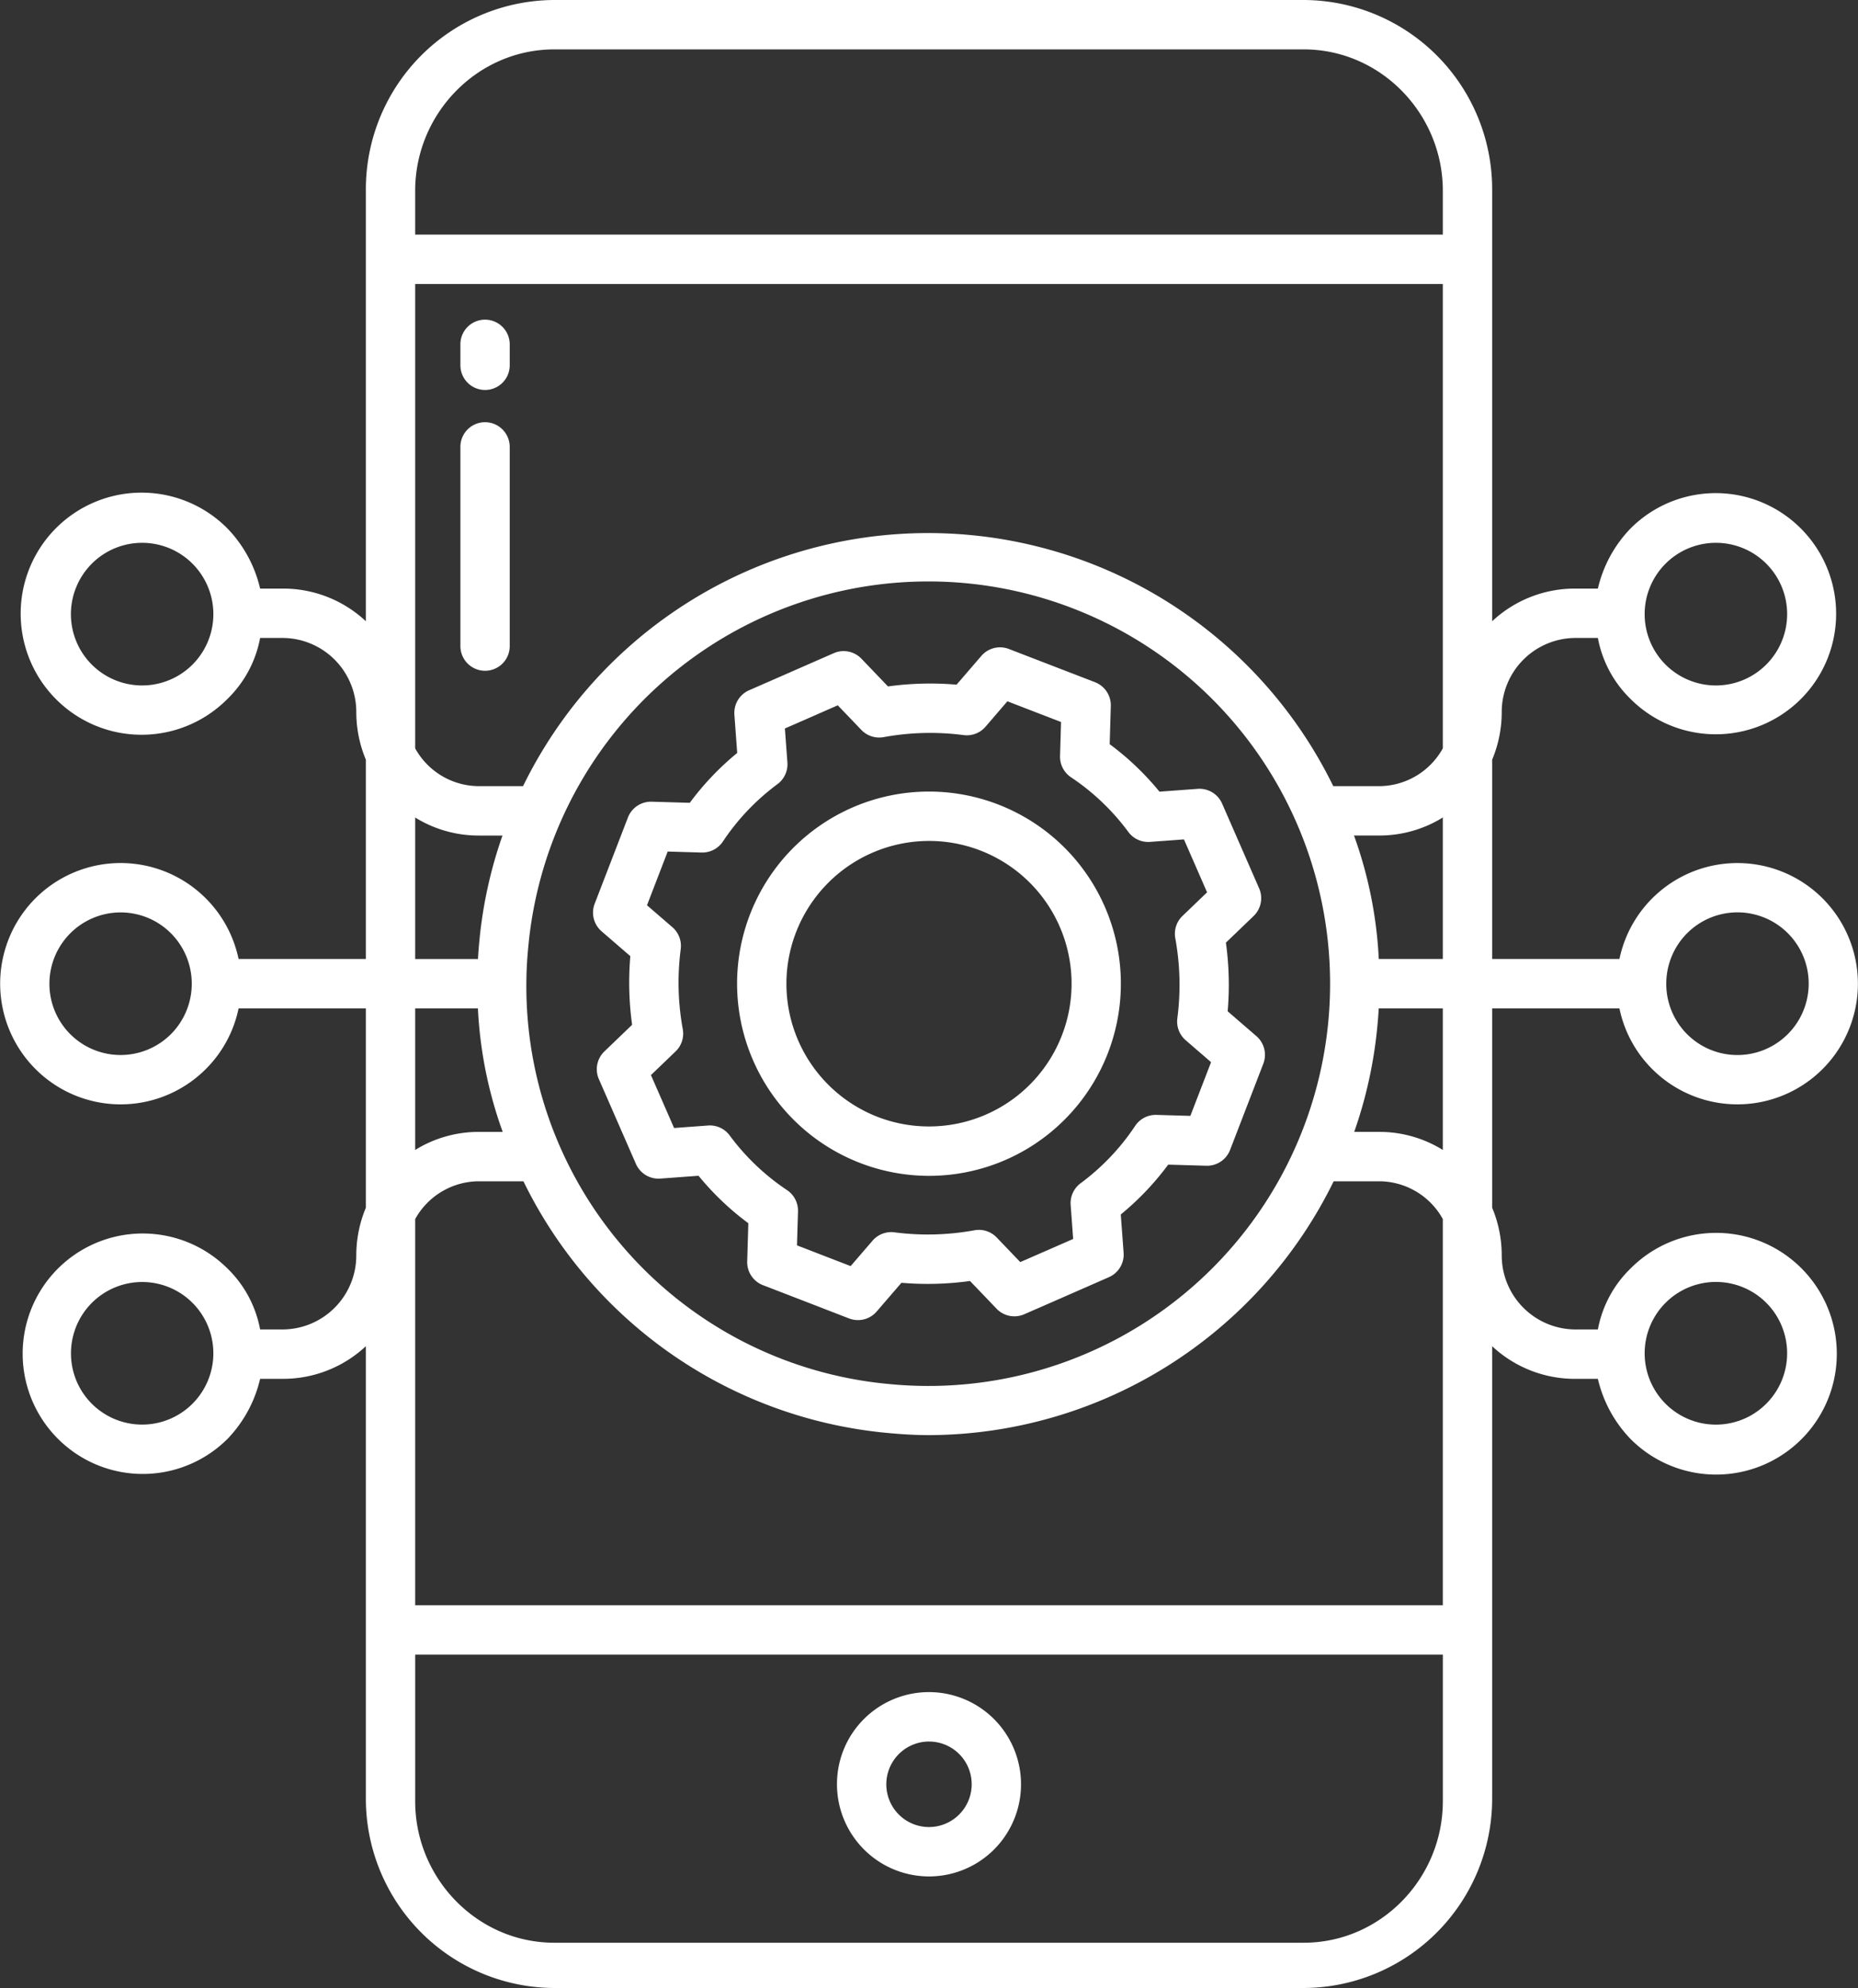 <svg width="100" height="107" viewBox="0 0 100 107" fill="none" xmlns="http://www.w3.org/2000/svg"><rect x="0" y="0" width="100" height="107" fill="#333333" stroke="none"/><path d="M50 63.288c2.042 0 4.04-.606 5.738-1.743a10.355 10.355 0 001.565-15.913 10.325 10.325 0 00-11.256-2.241 10.332 10.332 0 00-4.635 3.809 10.35 10.35 0 00-1.741 5.746 10.36 10.36 0 003.029 7.31 10.333 10.333 0 007.3 3.032zm0-18.026a7.667 7.667 0 017.09 4.743 7.694 7.694 0 01-1.664 8.374 7.67 7.67 0 01-8.363 1.666 7.69 7.69 0 01-4.737-7.1 7.698 7.698 0 012.25-5.43A7.678 7.678 0 0150 45.262z" fill="#fff"/><path d="M37.596 63.282c.784.96 1.684 1.818 2.68 2.556l-.061 2.055a1.33 1.33 0 00.849 1.279l4.636 1.791a1.326 1.326 0 001.482-.372l1.335-1.548c1.23.105 2.467.073 3.69-.096l1.43 1.493a1.327 1.327 0 001.49.297l4.555-1.995a1.328 1.328 0 00.792-1.315l-.152-2.06a14.963 14.963 0 002.552-2.683l2.052.06a1.329 1.329 0 001.278-.85l1.789-4.642a1.331 1.331 0 00-.371-1.484l-1.547-1.337a16.611 16.611 0 00-.095-3.695l1.49-1.432a1.33 1.33 0 00.298-1.492l-1.993-4.561a1.329 1.329 0 00-1.313-.793l-2.058.152a14.977 14.977 0 00-2.679-2.556l.06-2.054a1.33 1.33 0 00-.848-1.28L54.3 34.93a1.326 1.326 0 00-1.482.372l-1.335 1.549a16.57 16.57 0 00-3.69.095l-1.43-1.493a1.327 1.327 0 00-1.49-.297l-4.555 1.996a1.328 1.328 0 00-.792 1.315l.151 2.06a14.963 14.963 0 00-2.552 2.683l-2.052-.06a1.33 1.33 0 00-1.277.85l-1.79 4.642a1.331 1.331 0 00.372 1.484l1.547 1.337a16.615 16.615 0 00.096 3.695L32.53 56.59a1.329 1.329 0 00-.298 1.492l1.993 4.56a1.327 1.327 0 001.314.793l2.057-.152zm-.848-7.887a13.964 13.964 0 01-.11-4.314 1.33 1.33 0 00-.45-1.177l-1.366-1.18 1.114-2.892 1.827.054a1.333 1.333 0 001.143-.591 12.346 12.346 0 012.938-3.09 1.329 1.329 0 00.535-1.166l-.135-1.83 2.846-1.247 1.27 1.326a1.327 1.327 0 001.197.387 13.918 13.918 0 014.307-.11 1.326 1.326 0 001.177-.45l1.178-1.369 2.888 1.116-.054 1.83a1.332 1.332 0 00.59 1.144 12.332 12.332 0 013.086 2.942 1.326 1.326 0 001.164.535l1.829-.134 1.244 2.849-1.323 1.271a1.33 1.33 0 00-.387 1.199 13.96 13.96 0 01.11 4.313 1.332 1.332 0 00.45 1.178l1.365 1.18-1.114 2.891-1.826-.053a1.33 1.33 0 00-1.144.59 12.346 12.346 0 01-2.938 3.09 1.33 1.33 0 00-.535 1.166l.135 1.831-2.847 1.246-1.27-1.326a1.326 1.326 0 00-1.197-.387c-1.422.26-2.875.298-4.307.11a1.33 1.33 0 00-1.177.45l-1.178 1.368-2.888-1.115.054-1.83a1.331 1.331 0 00-.59-1.145 12.339 12.339 0 01-3.086-2.941 1.328 1.328 0 00-1.164-.536l-1.829.135-1.245-2.849 1.324-1.271a1.33 1.33 0 00.389-1.198zM50 100.995a4.948 4.948 0 004.576-3.062 4.965 4.965 0 00-1.074-5.404 4.95 4.95 0 00-8.455 3.507 4.969 4.969 0 001.452 3.505 4.951 4.951 0 003.5 1.454zm0-7.26a2.295 2.295 0 012.123 1.42 2.303 2.303 0 01-1.675 3.137 2.295 2.295 0 01-2.359-.978 2.303 2.303 0 011.91-3.58zM26.106 20.989a1.327 1.327 0 001.328-1.33v-1.125a1.33 1.33 0 00-1.328-1.329 1.326 1.326 0 00-1.327 1.33v1.125a1.33 1.33 0 001.327 1.329zm0 15.114a1.327 1.327 0 001.328-1.33v-10.72a1.33 1.33 0 00-1.328-1.328 1.326 1.326 0 00-1.327 1.329v10.72a1.33 1.33 0 001.327 1.329z" fill="#fff"/><path d="M87.16 54.275a6.453 6.453 0 001.764 3.265 6.483 6.483 0 0010.628-2.236 6.5 6.5 0 00-2.277-7.645 6.48 6.48 0 00-7.961.334 6.496 6.496 0 00-2.154 3.624h-6.85V40.888c.34-.811.515-1.683.515-2.563a3.986 3.986 0 011.147-2.802 3.977 3.977 0 012.782-1.186H86a6.137 6.137 0 001.764 3.288 6.478 6.478 0 0011.058-4.594 6.495 6.495 0 00-3.997-5.994 6.473 6.473 0 00-7.06 1.4A6.897 6.897 0 0086 31.679h-1.246a6.516 6.516 0 00-4.444 1.758V10.19c0-2.703-1.072-5.295-2.98-7.206A10.17 10.17 0 0070.132 0H29.868a10.17 10.17 0 00-7.197 2.985 10.197 10.197 0 00-2.98 7.206v23.245a6.516 6.516 0 00-4.444-1.757H14a6.909 6.909 0 00-1.765-3.242 6.505 6.505 0 00-7.096-1.43 6.51 6.51 0 00-4.026 6.024 6.522 6.522 0 004.026 6.024 6.5 6.5 0 007.096-1.43A6.135 6.135 0 0014 34.337h1.247a3.977 3.977 0 012.782 1.186 3.988 3.988 0 011.147 2.802c0 .88.175 1.752.515 2.563v10.729h-6.85a6.495 6.495 0 00-2.154-3.624A6.48 6.48 0 00.278 51.091a6.502 6.502 0 002.893 7.432 6.478 6.478 0 007.906-.983 6.453 6.453 0 001.764-3.265h6.85v10.73a6.624 6.624 0 00-.515 2.562 3.987 3.987 0 01-1.147 2.802 3.977 3.977 0 01-2.782 1.186H14a6.136 6.136 0 00-1.765-3.288 6.461 6.461 0 00-7.037-1.38A6.466 6.466 0 001.22 72.86a6.478 6.478 0 003.978 5.975 6.456 6.456 0 007.037-1.38A6.91 6.91 0 0014 74.213h1.247a6.516 6.516 0 004.444-1.757v24.353c0 2.703 1.072 5.295 2.98 7.206A10.17 10.17 0 0029.868 107h40.265c2.7 0 5.288-1.074 7.196-2.985a10.197 10.197 0 002.981-7.206V72.457a6.516 6.516 0 004.444 1.757H86a6.909 6.909 0 001.764 3.242 6.494 6.494 0 007.082 1.417 6.499 6.499 0 004.013-6.01 6.51 6.51 0 00-4.013-6.012 6.488 6.488 0 00-7.082 1.418A6.135 6.135 0 0086 71.555h-1.246a3.977 3.977 0 01-2.782-1.186 3.987 3.987 0 01-1.147-2.802c0-.88-.175-1.751-.515-2.563V54.275h6.85zm3.641-4.043a3.832 3.832 0 016.545 2.714 3.842 3.842 0 01-2.367 3.546 3.829 3.829 0 01-5.298-3.546c0-1.018.403-1.994 1.12-2.714zm-1.16-19.892a3.833 3.833 0 016.545 2.714 3.842 3.842 0 01-2.367 3.547 3.83 3.83 0 01-4.178-.832 3.841 3.841 0 010-5.429zM10.36 35.77a3.832 3.832 0 01-6.379-1.602 3.844 3.844 0 011.862-4.499 3.829 3.829 0 014.77.951 3.842 3.842 0 01-.253 5.15zM9.2 55.66a3.83 3.83 0 01-6.54-2.713 3.84 3.84 0 012.365-3.545 3.826 3.826 0 014.175.83 3.846 3.846 0 010 5.428zm1.16 19.892a3.83 3.83 0 01-6.54-2.714 3.84 3.84 0 012.364-3.544 3.828 3.828 0 014.176.83 3.841 3.841 0 010 5.428zM22.345 44a6.473 6.473 0 003.415.972h1.284a23.866 23.866 0 00-1.239 5.62c-.035.353-.06.675-.08 1.026h-3.38V44zm0 10.276h3.377c.11 2.27.56 4.51 1.334 6.646H25.76a6.474 6.474 0 00-3.415.973v-7.619zm55.31 42.674c0 4.153-3.343 7.614-7.49 7.614H29.836c-4.148 0-7.49-3.461-7.49-7.614v-7.893h55.31v7.893zm0-10.552h-55.31V65.615a3.937 3.937 0 013.415-2.035h2.411a24.315 24.315 0 007.95 9.289 24.273 24.273 0 0011.461 4.239c.813.08 1.622.135 2.427.135A24.327 24.327 0 0062.84 73.52a24.372 24.372 0 008.94-9.94h2.46a3.93 3.93 0 013.415 2.035v20.782zM28.447 50.822a21.667 21.667 0 014.805-11.613 21.62 21.62 0 0110.439-6.982 21.595 21.595 0 0112.553.001 21.62 21.62 0 0110.437 6.985 21.675 21.675 0 012.352 23.942 21.636 21.636 0 01-8.877 8.887 21.598 21.598 0 01-12.313 2.45 21.46 21.46 0 01-14.64-7.775 21.519 21.519 0 01-4.756-15.895zm49.208 11.072a6.474 6.474 0 00-3.414-.973h-1.355a23.876 23.876 0 001.239-5.62c.035-.353.06-.675.08-1.026h3.45v7.619zm0-10.277h-3.447a22.79 22.79 0 00-1.334-6.646h1.367a6.473 6.473 0 003.414-.972v7.618zm0-11.34a3.936 3.936 0 01-3.414 2.036h-2.483a24.296 24.296 0 00-8.953-9.938 24.252 24.252 0 00-25.7 0 24.296 24.296 0 00-8.954 9.938H25.76a3.93 3.93 0 01-3.415-2.035V15.286h55.31v24.992zm0-27.65h-55.31v-2.355c0-4.153 3.343-7.614 7.491-7.614h40.329c4.147 0 7.49 3.461 7.49 7.614v2.355zm11.986 57.497a3.83 3.83 0 016.38 1.6 3.843 3.843 0 01-1.862 4.5 3.829 3.829 0 01-4.77-.95 3.841 3.841 0 01.252-5.15z" fill="#fff"/></svg>